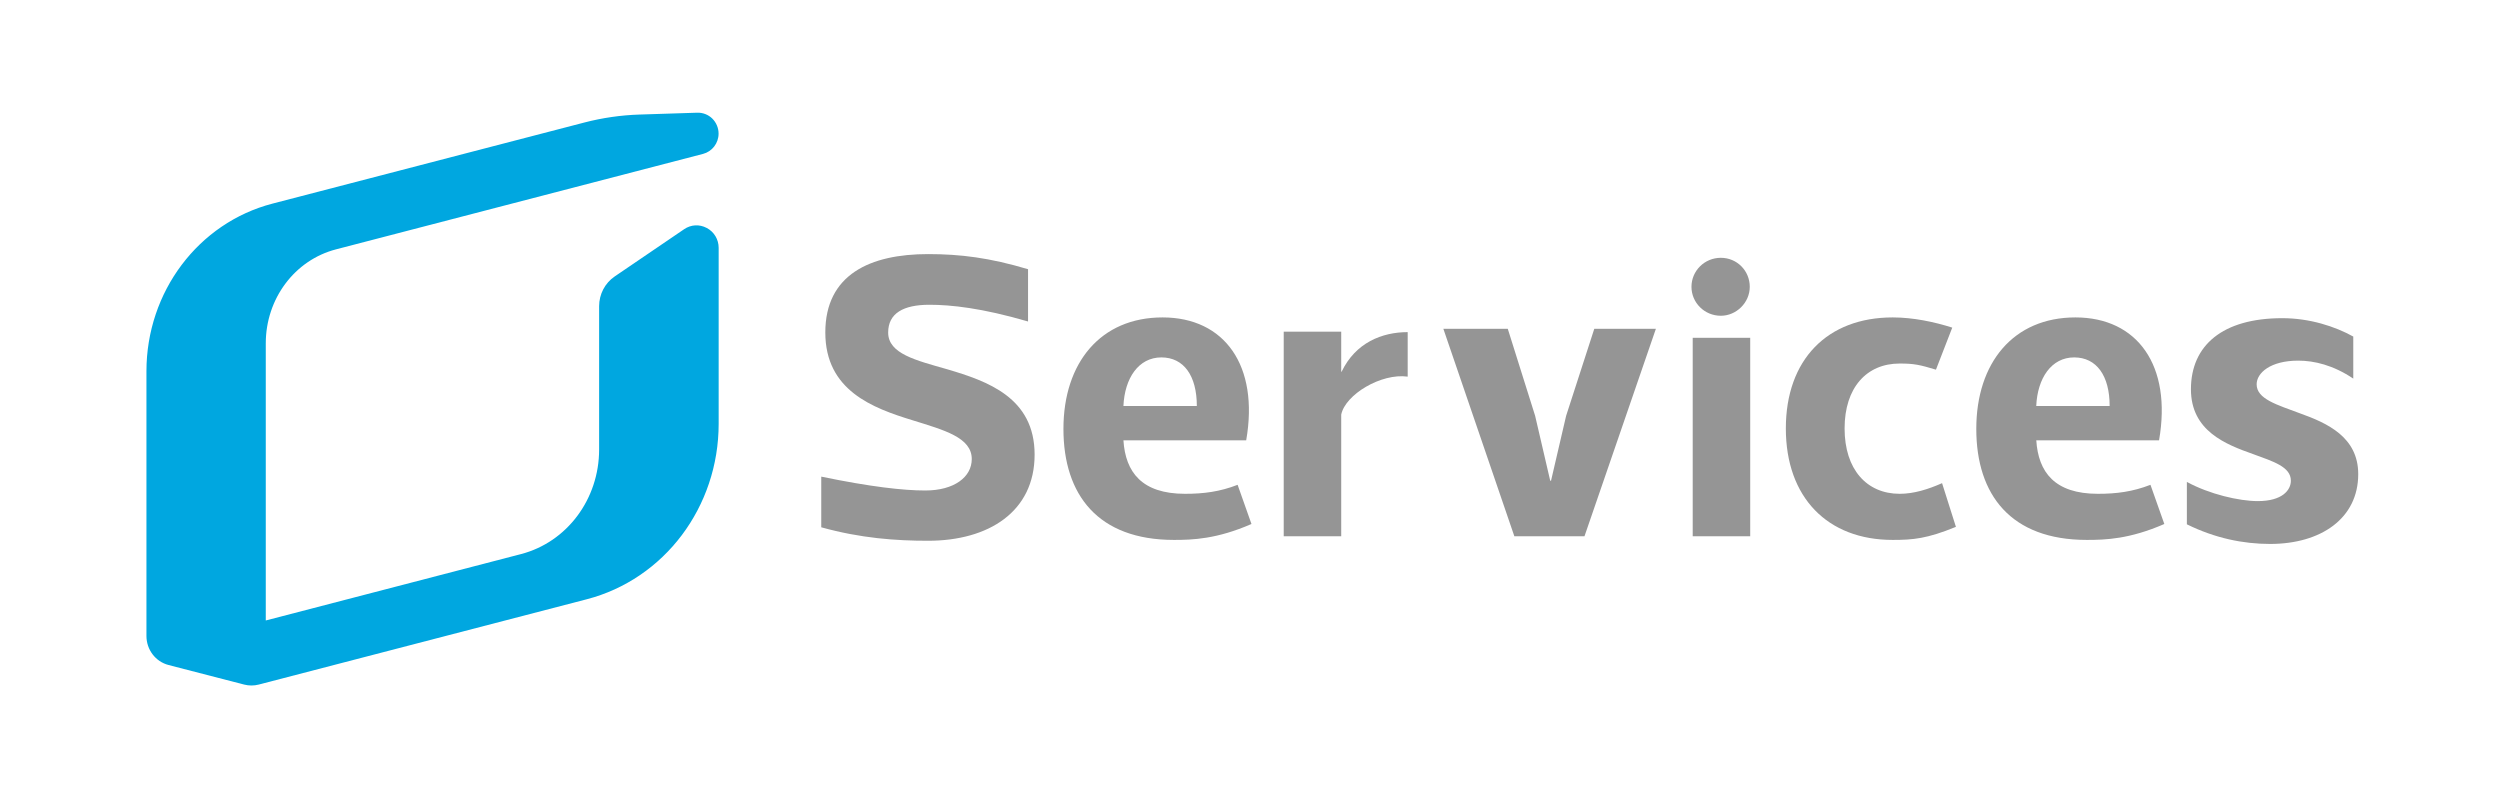 <svg xmlns="http://www.w3.org/2000/svg" width="213" height="68" viewBox="0 0 213 68" fill="none"><g id="logo details-04"><path id="Vector" d="M60.208 19.42C59.587 19.09 58.87 19.132 58.29 19.527L52.376 23.551C51.542 24.118 51.045 25.066 51.045 26.093V38.301C51.045 42.525 48.308 46.19 44.387 47.209L22.644 52.865V29.252C22.644 25.454 25.104 22.161 28.631 21.244L59.899 13.112C60.678 12.909 61.223 12.198 61.223 11.384C61.223 10.9 61.024 10.433 60.681 10.096C60.335 9.76 59.872 9.588 59.408 9.602L54.479 9.76C52.901 9.811 51.326 10.038 49.796 10.436L23.224 17.346C16.895 18.991 12.477 24.867 12.477 31.632V54.184C12.477 55.355 13.252 56.372 14.363 56.66L20.806 58.326C21.005 58.377 21.214 58.405 21.423 58.405C21.632 58.405 21.842 58.377 22.041 58.326L49.985 51.059C56.606 49.339 61.23 43.191 61.23 36.11V21.117C61.23 20.402 60.843 19.753 60.218 19.424L60.208 19.42Z" fill="#00A7E0"></path><g id="Group"><path id="Vector_2" d="M69.971 44.922V40.609C74.176 41.478 76.955 41.79 78.832 41.79C81.298 41.79 82.794 40.643 82.794 39.112C82.794 37.267 80.43 36.642 77.754 35.808C74.348 34.764 70.317 33.27 70.317 28.328C70.317 23.387 74.139 21.649 79.075 21.649C81.82 21.649 84.324 21.961 87.59 22.937V27.391C83.662 26.244 81.024 25.966 79.181 25.966C76.959 25.966 75.672 26.697 75.672 28.332C75.672 30.142 78.036 30.698 80.711 31.464C84.118 32.473 88.149 33.864 88.149 38.734C88.149 43.604 84.221 46.073 79.079 46.073C76.334 46.073 73.346 45.863 69.974 44.926L69.971 44.922Z" fill="#959595"></path><path id="Vector_3" d="M100.962 42.072C102.56 42.072 103.915 41.897 105.445 41.306L106.625 44.644C103.672 45.932 101.62 46.001 100.022 46.001C93.559 46.001 90.605 42.175 90.605 36.539C90.605 30.904 93.768 27.044 99.051 27.044C104.334 27.044 107.287 31.148 106.176 37.515H95.716C95.891 40.228 97.281 42.072 100.965 42.072H100.962ZM98.948 30.451C97.003 30.451 95.819 32.226 95.716 34.589H101.97C101.97 32.013 100.859 30.451 98.948 30.451Z" fill="#959595"></path><path id="Vector_4" d="M109.373 45.688V28.26H114.272V31.67H114.306C115.486 29.201 117.747 28.297 119.935 28.297V32.089C117.678 31.776 114.618 33.62 114.272 35.324V45.692H109.373V45.688Z" fill="#959595"></path><path id="Vector_5" d="M122.975 28.016H128.463L130.793 35.427L132.079 40.959H132.148L133.434 35.427L135.832 28.016H141.081L134.998 45.688H129.022L122.975 28.016Z" fill="#959595"></path><path id="Vector_6" d="M144.113 24.434C144.113 23.078 145.224 21.965 146.614 21.965C148.003 21.965 149.08 23.078 149.08 24.434C149.08 25.791 147.934 26.903 146.614 26.903C145.224 26.903 144.113 25.791 144.113 24.434ZM149.118 45.688H144.219V28.782H149.118V45.688Z" fill="#959595"></path><path id="Vector_7" d="M161.258 46.001C155.697 46.001 152.154 42.381 152.154 36.505C152.154 30.629 155.697 27.044 161.258 27.044C162.997 27.044 164.802 27.425 166.332 27.913L164.943 31.495C163.553 31.076 163.066 30.973 161.852 30.973C159.035 30.973 157.159 33.026 157.159 36.505C157.159 39.984 159.035 42.072 161.852 42.072C163.069 42.072 164.284 41.687 165.464 41.165L166.644 44.888C164.178 45.898 162.994 46.001 161.258 46.001Z" fill="#959595"></path><path id="Vector_8" d="M178.736 42.072C180.335 42.072 181.69 41.897 183.22 41.306L184.4 44.644C181.446 45.932 179.395 46.001 177.796 46.001C171.333 46.001 168.38 42.175 168.38 36.539C168.38 30.904 171.543 27.044 176.826 27.044C182.109 27.044 185.062 31.148 183.951 37.515H173.491C173.666 40.228 175.056 42.072 178.74 42.072H178.736ZM176.719 30.451C174.774 30.451 173.591 32.226 173.488 34.589H179.742C179.742 32.013 178.63 30.451 176.719 30.451Z" fill="#959595"></path><path id="Vector_9" d="M186.321 44.679V41.059C188.232 42.103 190.771 42.694 192.369 42.694C194.455 42.694 195.182 41.756 195.182 40.956C195.182 39.771 193.686 39.321 191.985 38.696C189.621 37.862 186.668 36.715 186.668 33.164C186.668 29.441 189.344 27.109 194.451 27.109C196.781 27.109 198.935 27.806 200.499 28.675V32.257C198.798 31.11 197.165 30.726 195.81 30.726C193.446 30.726 192.266 31.77 192.266 32.745C192.266 33.998 194.002 34.483 195.951 35.214C198.28 36.048 200.921 37.233 200.921 40.396C200.921 44.188 197.724 46.344 193.415 46.344C191.12 46.344 188.726 45.856 186.328 44.675L186.321 44.679Z" fill="#959595"></path></g></g></svg>